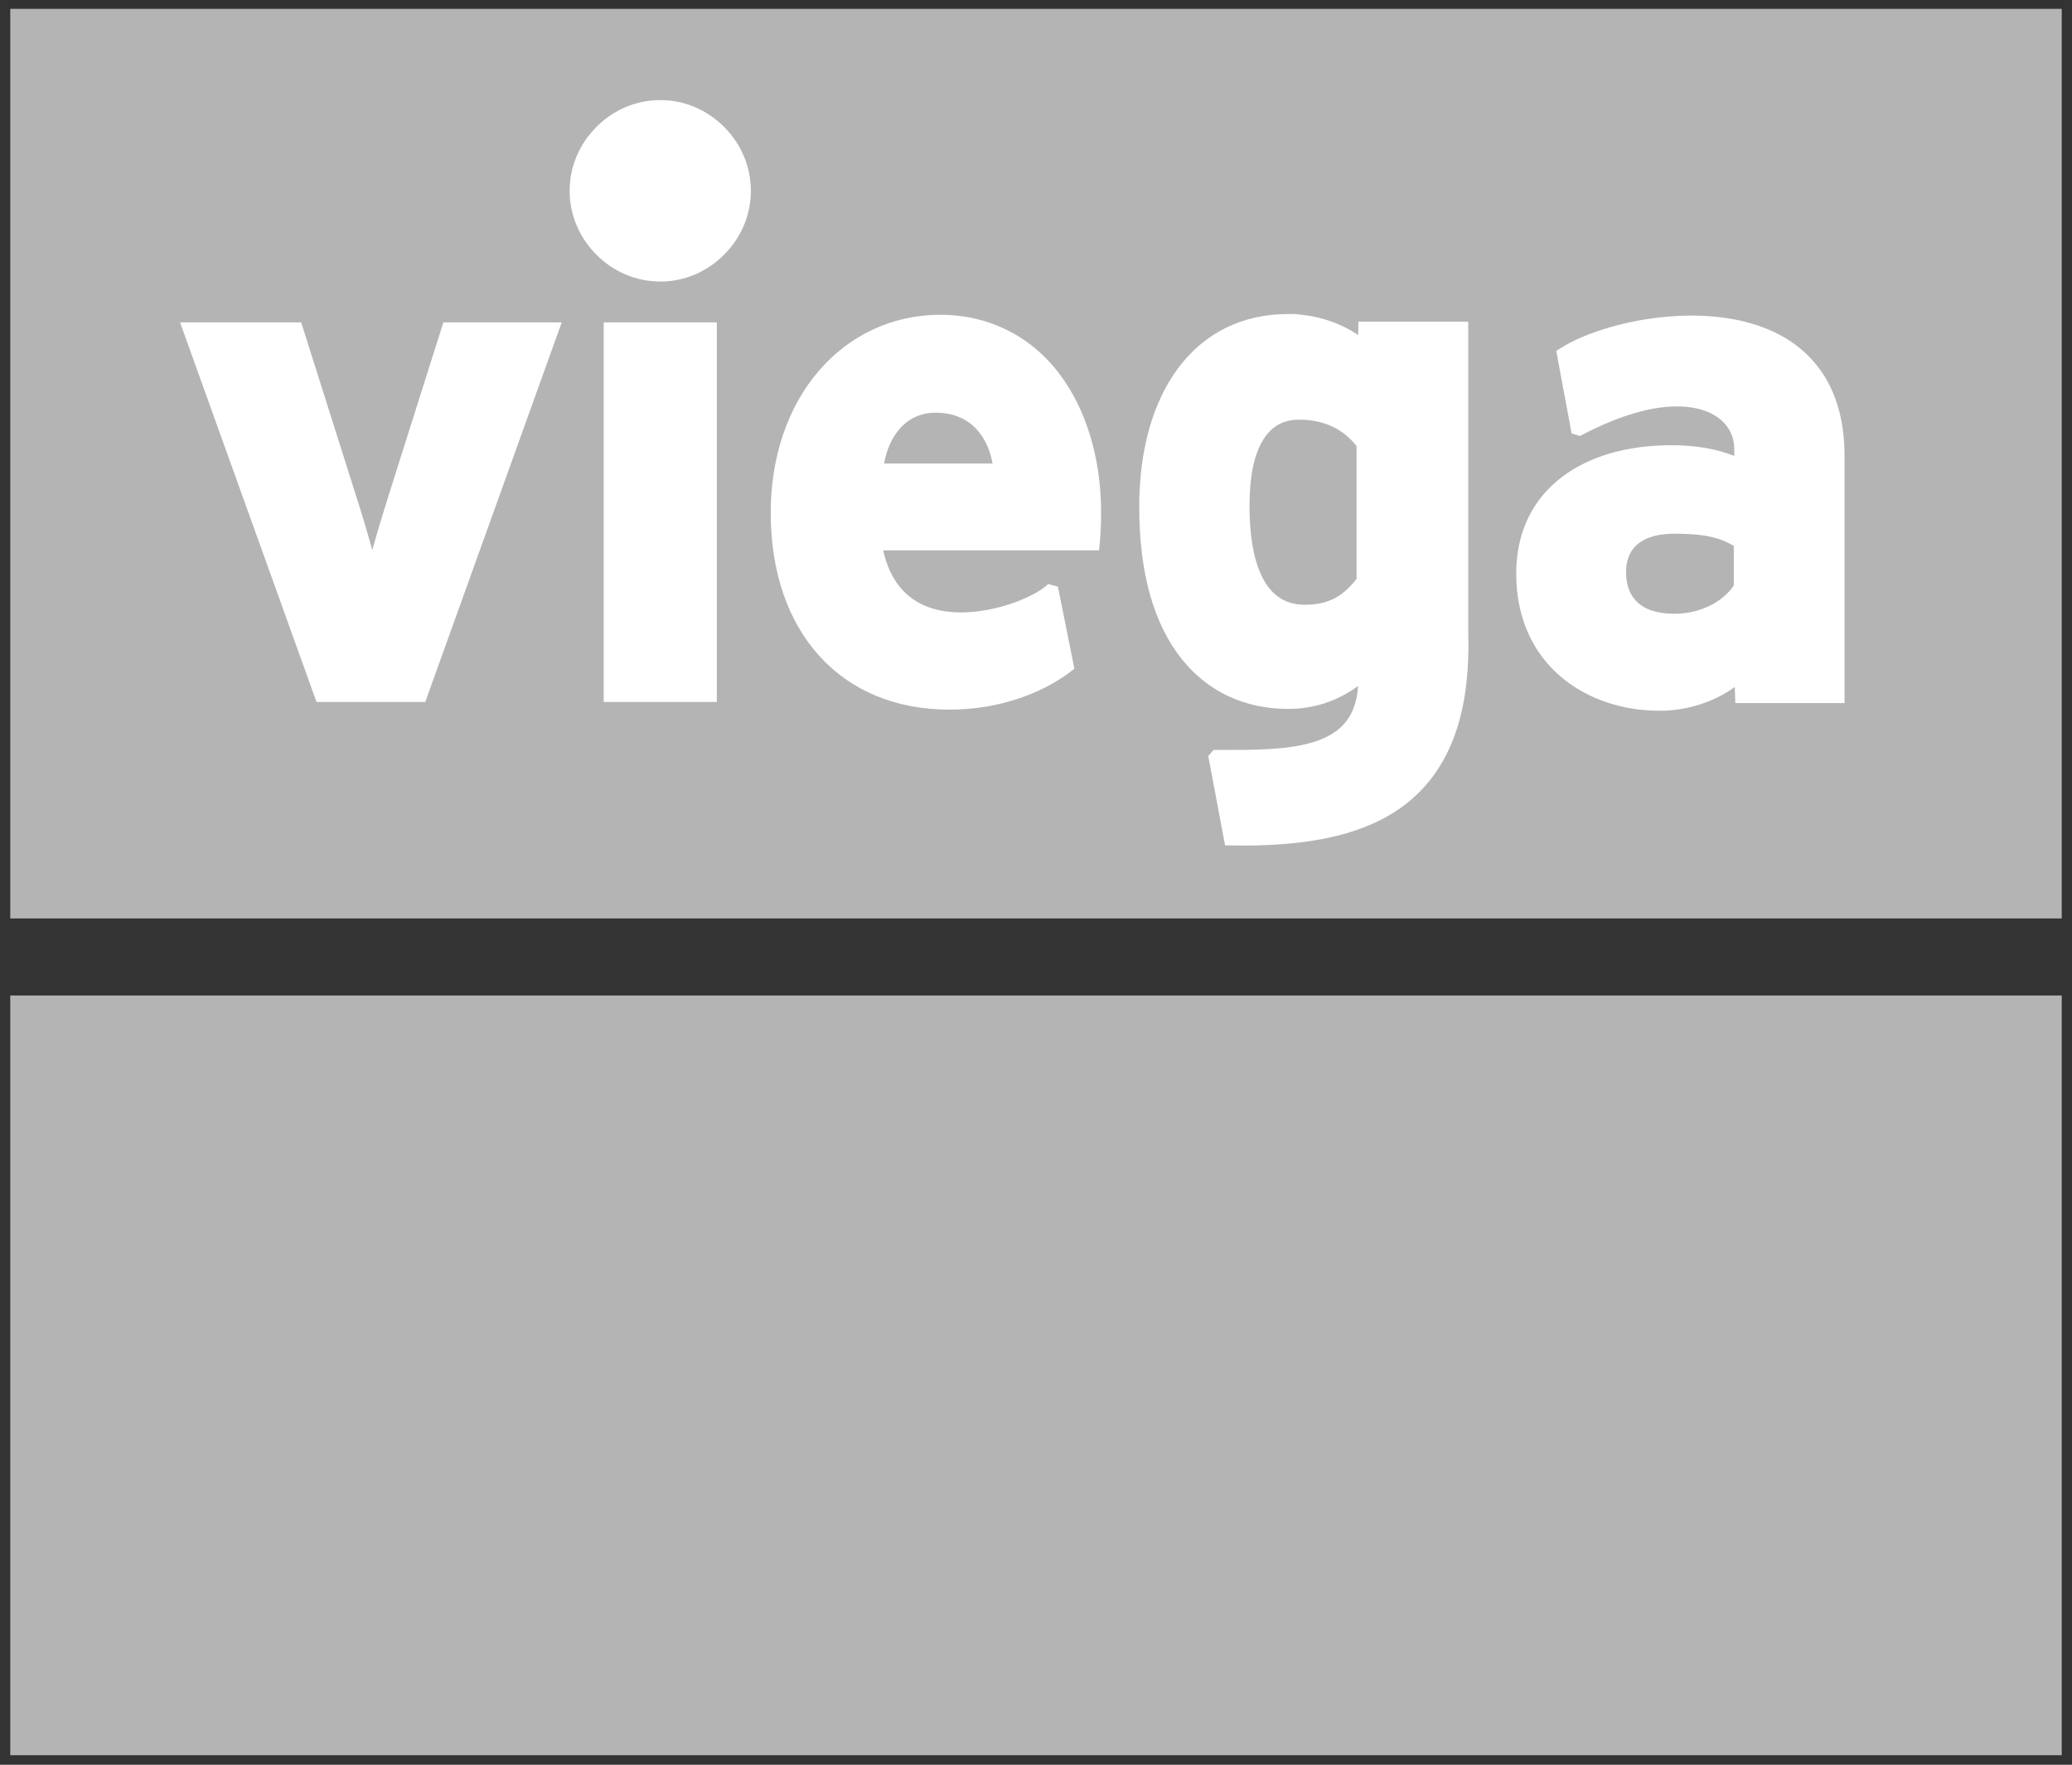 <svg width="101" height="86" viewBox="0 0 101 86" fill="none" xmlns="http://www.w3.org/2000/svg">
<rect x="0" y="0" width="101" height="86" fill="#333333" stroke="none"/>
<g clip-path="url(#clip0_2624_3957)">
<path d="M0.5 48.512H100.5V85.536H0.5V48.512Z" fill="#B4B4B4"/>
<path d="M0.5 0.43H100.5V44.757H0.5V0.43Z" fill="#B4B4B4"/>
<path d="M32.185 5.23C29.973 5.23 28.12 7.083 28.12 9.298C28.12 11.513 29.973 13.367 32.185 13.367C34.397 13.367 36.248 11.513 36.248 9.298C36.248 7.083 34.396 5.23 32.185 5.23ZM62.79 15.655C58.389 15.655 55.884 19.383 55.884 24.703C55.884 31.346 58.999 34.193 62.79 34.193C64.482 34.193 65.666 33.481 66.547 32.7C66.82 37.007 62.905 36.9 59.314 36.899L59.275 36.945L60.01 40.849C66.291 40.948 71.489 39.38 71.217 30.803V16.029H66.562L66.547 17.046C65.7 16.265 64.346 15.655 62.79 15.655H62.79ZM45.84 15.692C41.339 15.692 37.92 19.52 37.92 24.977C37.92 30.434 41.169 34.227 46.281 34.227C48.841 34.227 50.849 33.318 51.982 32.441L51.265 28.871L51.184 28.849C49.734 30.058 43.494 32.028 42.626 26.467H53.253C53.287 26.128 53.321 25.654 53.321 24.977C53.321 19.893 50.579 15.692 45.841 15.692H45.84ZM82.322 15.733C79.87 15.759 77.448 16.492 76.249 17.272L76.915 20.846L76.984 20.866C82.236 18.136 84.889 19.843 84.889 21.88V22.76C84.144 22.388 83.094 22.049 81.47 22.049C77.442 22.049 74.261 24.014 74.261 27.946C74.261 32.25 77.578 34.283 80.895 34.283C82.554 34.283 84.042 33.604 84.889 32.723L84.929 33.91H89.559V22.222C89.559 17.169 85.907 15.695 82.322 15.732V15.733ZM9.279 16.064L15.676 33.855H20.483L26.88 16.064H21.87L19.264 24.299C18.825 25.688 18.351 27.315 18.147 28.195C17.944 27.349 17.47 25.654 17.03 24.299L14.423 16.064H9.279ZM29.78 16.064V33.855H34.589V16.064H29.78ZM45.603 19.758C47.701 19.758 48.649 21.35 48.785 22.943H42.693C42.862 21.147 43.912 19.758 45.603 19.758ZM63.332 20.097C64.686 20.097 65.769 20.639 66.479 21.622V28.332C65.802 29.214 65.058 29.822 63.603 29.822C61.776 29.822 60.556 28.297 60.556 24.637C60.556 21.656 61.538 20.097 63.332 20.097ZM81.617 25.655C83.277 25.655 84.054 25.891 84.867 26.4V28.636C84.359 29.484 83.141 30.263 81.617 30.263C79.62 30.263 78.909 29.145 78.909 27.891C78.909 26.468 79.857 25.655 81.617 25.655Z" fill="white"/>
<path d="M60.536 41.206C60.361 41.206 60.184 41.205 60.004 41.202L59.717 41.197L58.898 36.846L59.151 36.546H59.566C61.903 36.548 64.322 36.551 65.476 35.321C65.912 34.856 66.151 34.234 66.199 33.432C65.16 34.181 64.039 34.546 62.79 34.546C60.69 34.546 58.909 33.722 57.642 32.162C56.242 30.438 55.532 27.929 55.532 24.704C55.532 21.964 56.179 19.637 57.403 17.975C58.691 16.227 60.554 15.303 62.79 15.303H63.213L63.21 15.317C64.296 15.392 65.356 15.752 66.206 16.328L66.216 15.676H71.57V30.798C71.626 32.579 71.447 34.143 71.039 35.447C70.65 36.685 70.041 37.732 69.228 38.559C68.21 39.595 66.882 40.305 65.169 40.73C63.881 41.05 62.361 41.207 60.536 41.207V41.206ZM60.303 40.499C62.174 40.513 63.713 40.364 65 40.044C66.583 39.651 67.801 39.003 68.725 38.063C70.27 36.492 70.97 34.121 70.865 30.814V30.803V16.382H66.91L66.888 17.839L66.308 17.306C65.427 16.494 64.112 16.009 62.79 16.009H62.734C60.756 16.024 59.109 16.848 57.97 18.394C56.836 19.934 56.237 22.116 56.237 24.703C56.237 27.762 56.894 30.121 58.189 31.716C59.318 33.105 60.908 33.839 62.79 33.839C64.113 33.839 65.233 33.394 66.313 32.436L66.853 31.957L66.899 32.678C66.984 34.019 66.678 35.071 65.989 35.805C64.649 37.233 62.14 37.254 59.691 37.252L60.302 40.498L60.303 40.499ZM80.895 34.636C79.063 34.636 77.363 34.054 76.108 32.999C74.669 31.789 73.908 30.041 73.908 27.946C73.908 25.974 74.681 24.347 76.143 23.241C77.479 22.23 79.322 21.696 81.471 21.696C82.639 21.696 83.648 21.867 84.537 22.217V21.88C84.537 21.198 84.199 20.616 83.585 20.243C82.943 19.852 81.03 19.161 77.147 21.179L77.021 21.245L76.609 21.123L75.86 17.105L76.058 16.976C77.209 16.227 79.66 15.408 82.319 15.38C84.056 15.361 86.475 15.684 88.134 17.328C89.314 18.497 89.913 20.144 89.913 22.222V34.263H84.589L84.562 33.477C83.578 34.203 82.238 34.636 80.895 34.636H80.895ZM81.471 22.402C79.476 22.402 77.781 22.887 76.568 23.805C75.29 24.772 74.614 26.204 74.614 27.946C74.614 29.826 75.287 31.386 76.561 32.458C77.689 33.407 79.229 33.93 80.895 33.93C82.342 33.93 83.775 33.374 84.636 32.479L85.214 31.877L85.271 33.557H89.207V22.223C89.207 20.34 88.679 18.863 87.638 17.831C86.831 17.031 85.279 16.086 82.462 16.086C82.417 16.086 82.372 16.086 82.327 16.086C79.955 16.112 77.779 16.788 76.641 17.447L77.186 20.369C78.617 19.664 79.934 19.247 81.106 19.131C82.235 19.019 83.219 19.195 83.951 19.64C84.772 20.139 85.243 20.956 85.243 21.88V23.332L84.733 23.077C83.823 22.623 82.756 22.403 81.471 22.403V22.402ZM46.281 34.581C40.988 34.581 37.568 30.812 37.568 24.977C37.568 22.273 38.405 19.816 39.926 18.057C41.442 16.304 43.542 15.339 45.841 15.339C48.139 15.339 50.213 16.334 51.639 18.215C52.951 19.946 53.674 22.348 53.674 24.977C53.674 25.534 53.651 26.033 53.604 26.503L53.573 26.821H43.051C43.362 28.221 44.093 29.146 45.226 29.574C47.246 30.337 50.073 29.317 50.959 28.578L51.098 28.462L51.567 28.585L52.371 32.587L52.197 32.721C51.733 33.08 50.937 33.593 49.783 33.997C48.675 34.384 47.496 34.581 46.281 34.581ZM45.841 16.045C41.456 16.045 38.273 19.802 38.273 24.977C38.273 27.652 39.024 29.899 40.446 31.475C41.861 33.045 43.879 33.875 46.281 33.875C49.042 33.875 50.89 32.79 51.592 32.291L51.012 29.405C50.414 29.776 49.56 30.12 48.696 30.326C47.724 30.558 46.288 30.731 44.977 30.236C44.277 29.971 43.696 29.545 43.251 28.969C42.759 28.332 42.431 27.509 42.277 26.523L42.213 26.116H52.929C52.955 25.762 52.968 25.387 52.968 24.978C52.968 22.502 52.297 20.252 51.077 18.642C49.789 16.944 47.978 16.046 45.84 16.046L45.841 16.045ZM34.942 34.208H29.428V15.711H34.942V34.208ZM30.134 33.502H34.237V16.417H30.134V33.502ZM20.731 34.208H15.428L8.777 15.711H14.681L17.366 24.192C17.636 25.024 17.919 25.986 18.146 26.804C18.383 25.959 18.675 24.99 18.927 24.192L21.612 15.711H27.381L20.73 34.208L20.731 34.208ZM15.924 33.502H20.235L26.378 16.417H22.129L19.6 24.405C19.123 25.917 18.677 27.473 18.491 28.275L18.154 29.735L17.805 28.278C17.602 27.429 17.131 25.75 16.695 24.408L14.166 16.417H9.782L15.925 33.502H15.924ZM81.618 30.616C80.589 30.616 79.797 30.34 79.263 29.795C78.802 29.323 78.557 28.665 78.557 27.891C78.557 27.117 78.841 26.416 79.378 25.968C79.908 25.526 80.662 25.302 81.618 25.302C83.212 25.302 84.112 25.511 85.055 26.101L85.22 26.205V28.734L85.17 28.818C84.634 29.713 83.328 30.617 81.618 30.617V30.616ZM81.618 26.008C80.543 26.008 79.263 26.335 79.263 27.891C79.263 28.299 79.35 28.874 79.767 29.3C80.164 29.705 80.786 29.91 81.618 29.91C83 29.91 84.052 29.232 84.515 28.534V26.599C83.85 26.215 83.137 26.008 81.618 26.008H81.618ZM63.604 30.176C62.539 30.176 61.672 29.697 61.097 28.792C60.504 27.86 60.203 26.462 60.203 24.638C60.203 23.093 60.462 21.891 60.971 21.064C61.503 20.2 62.319 19.744 63.332 19.744C64.788 19.744 65.975 20.322 66.765 21.415L66.832 21.508V28.451L66.759 28.547C66.11 29.393 65.278 30.176 63.603 30.176H63.604ZM63.332 20.45C62.556 20.45 61.98 20.772 61.571 21.435C61.132 22.148 60.908 23.226 60.908 24.638C60.908 26.326 61.172 27.596 61.692 28.413C62.144 29.124 62.769 29.47 63.603 29.47C64.851 29.47 65.508 28.991 66.126 28.21V21.74C65.475 20.896 64.51 20.45 63.332 20.45L63.332 20.45ZM49.169 23.297H42.305L42.342 22.91C42.434 21.923 42.77 21.071 43.31 20.446C43.9 19.765 44.693 19.405 45.603 19.405C46.668 19.405 47.565 19.791 48.197 20.522C48.723 21.131 49.056 21.981 49.136 22.914L49.169 23.297ZM43.096 22.59H48.383C48.272 21.96 48.022 21.399 47.663 20.984C47.163 20.405 46.469 20.111 45.603 20.111C44.904 20.111 44.295 20.387 43.844 20.908C43.469 21.341 43.214 21.917 43.096 22.59H43.096ZM32.185 13.72C31.021 13.72 29.916 13.256 29.074 12.413C28.231 11.57 27.767 10.464 27.767 9.298C27.767 8.133 28.231 7.027 29.074 6.184C29.916 5.341 31.021 4.877 32.185 4.877C33.349 4.877 34.453 5.341 35.295 6.184C36.137 7.027 36.601 8.133 36.601 9.298C36.601 10.464 36.138 11.57 35.295 12.413C34.453 13.256 33.349 13.721 32.185 13.721V13.72ZM32.185 5.583C30.173 5.583 28.473 7.285 28.473 9.298C28.473 11.312 30.173 13.014 32.185 13.014C34.198 13.014 35.896 11.312 35.896 9.298C35.896 7.284 34.197 5.583 32.185 5.583Z" fill="white"/>
</g>
<defs>
<clipPath id="clip0_2624_3957">
<rect width="100" height="85.106" fill="white" transform="translate(0.5 0.43)"/>
</clipPath>
</defs>
</svg>
